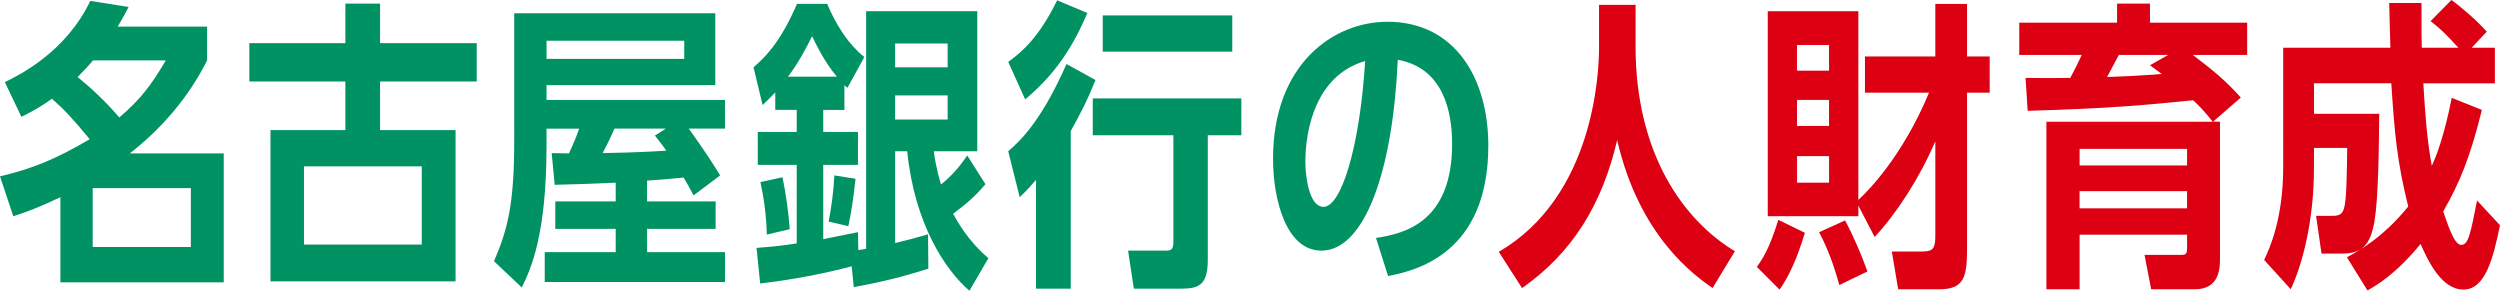 <?xml version="1.0" encoding="UTF-8"?><svg id="_レイヤー_2" xmlns="http://www.w3.org/2000/svg" viewBox="0 0 794.79 92.44"><defs><style>.cls-1{fill:#dd0012;}.cls-1,.cls-2{stroke-width:0px;}.cls-2{fill:#009263;}</style></defs><g id="_レイヤー_1-2"><path class="cls-2" d="M65.85,19.2c-5.95,11.81-14.3,21.5-24.57,29.57h29.85v40.99H19.2v-27.07c-6.91,3.26-10.46,4.61-14.98,6.05L0,56.06c9.89-2.3,17.85-5.47,28.51-11.81-5.38-6.53-8.06-9.41-12-12.86-2.69,1.92-4.9,3.36-9.7,5.76L1.54,26.11C6.43,23.71,20.93,16.51,28.7.29l12.19,1.92c-1.25,2.4-1.92,3.65-3.46,6.24h28.41v10.75ZM29.57,19.2c-1.25,1.54-3.17,3.55-4.9,5.28,4.03,3.26,9.02,7.87,13.25,12.86,6.34-5.38,9.98-9.89,14.78-18.14h-23.13ZM60.67,78.52v-18.72h-31.2v18.72h31.2Z"/><path class="cls-2" d="M109.79,1.15h11.04v12.57h30.72v12.19h-30.72v15.45h24v48.09h-58.84v-48.09h23.81v-15.45h-30.53v-12.19h30.53V1.15ZM134.08,52.89h-37.44v24.86h37.44v-24.86Z"/><path class="cls-2" d="M205.72,64.03h21.79v8.74h-21.79v7.39h24.77v9.5h-57.31v-9.5h22.56v-7.39h-19.2v-8.74h19.2v-5.95c-11.71.48-12.1.48-19.39.67l-.96-10.08c3.84.1,4.22.1,5.47.1,1.63-3.36,2.78-6.43,3.26-7.87h-10.37v5.57c0,27.65-4.8,38.78-7.87,44.92l-8.83-8.35c4.51-10.37,6.43-18.72,6.43-38.4V4.22h63.93v22.85h-53.66v4.7h56.73v9.12h-11.52c.67.96,5.76,7.87,9.98,14.88l-8.45,6.34c-1.34-2.5-1.82-3.46-3.17-5.66-4.7.48-9.89.86-11.61.96v6.62ZM217.53,12.96h-43.77v5.76h43.77v-5.76ZM195.35,40.89c-1.25,2.88-1.73,3.84-3.74,7.78,11.23-.19,17.09-.58,20.25-.77-.96-1.34-1.44-2.02-3.65-4.8l3.46-2.21h-16.32Z"/><path class="cls-2" d="M268.44,34.94h-6.72v7.01h11.04v10.46h-11.04v23.61c5.38-1.06,6.34-1.25,11.04-2.21l.1,5.66c.38,0,2.21-.29,2.5-.38V3.55h35.33v44.54h-13.82c.67,5.28,2.11,9.98,2.3,10.56,3.46-2.78,6.05-5.86,8.35-9.22l5.76,9.12c-3.46,4.13-6.34,6.43-10.27,9.41,1.15,2.02,4.51,8.45,11.23,14.11l-6.05,10.37c-7.78-6.72-17.47-21.41-19.77-44.35h-3.84v29.18c3.65-.86,6.14-1.54,10.46-2.78l.1,10.94c-8.93,2.78-14.5,4.13-23.71,5.86l-.67-6.62c-13.06,3.46-24.48,4.9-29.09,5.47l-1.15-11.33c6.14-.48,8.64-.77,12.77-1.44v-24.96h-12.38v-10.46h12.38v-7.01h-6.82v-5.57c-1.15,1.25-1.73,1.82-4.03,4.03l-2.88-12c3.26-2.88,8.26-7.3,13.82-20.16h9.6c4.61,10.85,9.79,15.26,11.81,16.9l-5.38,9.79c-.48-.38-.58-.48-.96-.86v7.87ZM243.77,74.59c-.1-6.24-1.06-12.38-2.02-16.7l7.01-1.54c1.15,5.47,1.92,11.14,2.3,16.51l-7.3,1.73ZM266.04,24.38c-4.03-4.9-6.24-9.6-7.87-12.86-2.11,4.32-4.7,9.02-7.68,12.86h15.55ZM263.45,70.46c1.06-5.86,1.44-8.93,1.82-14.69l6.72,1.06c-.77,6.91-1.25,10.18-2.3,15.07l-6.24-1.44ZM301.27,21.41v-7.58h-16.7v7.58h16.7ZM284.57,30.33v7.68h16.7v-7.68h-16.7Z"/><path class="cls-2" d="M320.53,19.68c4.51-3.26,9.89-7.97,15.55-19.58l9.6,4.03c-2.88,6.82-8.26,18.05-19.77,27.45l-5.38-11.9ZM340.4,91.77h-11.04v-34.56c-1.82,2.11-2.78,3.17-5.18,5.47l-3.65-14.59c3.36-2.98,10.18-8.83,18.53-27.74l9.22,5.09c-2.5,6.24-4.51,10.18-7.87,16.22v50.11ZM383.98,82.55c0,8.35-3.07,9.22-8.74,9.22h-14.78l-1.82-12.1h12.1c1.73,0,2.3-.48,2.3-2.88v-33.79h-25.63v-11.71h47.23v11.71h-10.66v39.55ZM391.76,4.9v11.52h-41.18V4.9h41.18Z"/><path class="cls-2" d="M437.46,75.64c9.12-1.34,24.19-5.09,24.19-29.85,0-10.37-2.78-24.19-17.28-26.78-1.54,35.13-10.46,60.67-24.29,60.67-11.33,0-15.36-16.61-15.36-29.18,0-30.05,19.1-43.58,36.38-43.58,21.5,0,32.06,18.05,32.06,39.36,0,34.17-22.75,39.74-31.87,41.47l-3.84-12.1ZM415,51.36c0,4.7,1.15,14.4,5.76,14.4,5.57,0,11.52-18.62,13.25-46.36-15.94,4.61-19.01,22.27-19.01,31.97Z"/><path class="cls-1" d="M519.97,14.69c0,34.46,15.46,55.48,31.58,65.18l-7.1,11.71c-5.76-4.03-23.23-16.32-30.33-47.04-4.7,20.16-14.02,35.71-30.24,47.04l-7.39-11.52c29.95-17.47,31.87-56.06,31.87-64.99V1.54h11.62v13.15Z"/><path class="cls-1" d="M558.54,84.86c1.82-2.59,3.94-5.66,6.82-14.97l8.45,4.13c-1.06,3.36-3.65,11.9-8.06,18.05l-7.2-7.2ZM592.9,29.47v-11.52h22.37V1.25h10.08v16.7h7.2v11.52h-7.2v49.72c0,8.93-.96,12.77-8.83,12.77h-13.06l-2.02-12h9.7c3.55,0,4.13-1.15,4.13-5.09v-29.95c-5.09,11.81-12.19,22.75-19.29,30.43l-5.18-9.98v3.36h-28.8V3.55h28.8v60c3.26-2.98,14.11-14.01,22.46-34.08h-20.35ZM581.48,22.46v-8.16h-10.18v8.16h10.18ZM581.48,40.03v-8.26h-10.18v8.26h10.18ZM571.31,49.63v8.45h10.18v-8.45h-10.18ZM584.75,90.62c-.96-3.36-2.78-9.98-6.43-16.8l8.26-3.74c2.98,5.57,5.47,11.62,7.1,16.22l-8.93,4.32Z"/><path class="cls-1" d="M714.41,7.2v10.27h-17.28c6.34,4.8,10.56,8.26,15.26,13.54l-8.83,7.68h2.21v43.39c0,3.36-.19,9.89-8.06,9.89h-13.82l-2.11-10.94h11.42c1.82,0,2.11-.19,2.11-2.69v-3.74h-34.17v17.37h-10.56v-53.28h52.89c-3.07-3.84-4.61-5.28-6.24-6.82-14.4,1.44-25.73,2.59-52.6,3.36l-.67-10.46c7.68.1,13.54,0,14.21,0,1.44-2.69,2.21-4.22,3.65-7.3h-19.87V7.2h31.1V1.15h10.46v6.05h30.91ZM695.31,52.6v-5.28h-34.17v5.28h34.17ZM661.13,60.76v5.47h34.17v-5.47h-34.17ZM689.26,17.47h-15.65c-1.25,2.3-2.5,4.7-3.74,7.01,3.55-.1,10.18-.38,17.38-.96l-3.74-2.78,5.76-3.26Z"/><path class="cls-1" d="M789.03,34.94c-3.74,15.17-7.1,23.23-12.29,32.25,2.5,7.58,4.03,10.66,5.76,10.66,2.3,0,2.98-3.94,4.99-14.11l7.3,7.87c-2.11,10.27-4.61,20.45-11.62,20.45s-11.23-9.12-13.63-14.5c-7.97,9.7-14.01,13.15-16.89,14.78l-6.53-10.56c3.46-1.82,11.52-6.24,19.49-16.13-3.55-14.4-4.32-22.94-5.38-39.17h-24.57v9.7h20.73c-.19,25.73-.96,33.79-2.5,38.21-1.54,4.51-4.22,6.24-9.41,6.24h-6.43l-1.73-12h4.51c2.21,0,3.55,0,4.32-2.21.86-2.5.96-11.04,1.06-19.39h-10.56v6.43c0,16.51-3.65,30.62-7.39,38.49l-8.45-9.31c1.73-3.65,6.05-13.15,6.05-29.37V15.17h34.08c-.29-9.98-.29-11.14-.38-14.21h10.27c0,9.98,0,11.14.1,14.21h11.62c-3.94-4.22-4.99-5.47-8.83-8.45l6.62-6.72c2.78,1.92,8.64,7.01,11.23,10.08l-4.8,5.09h7.39v11.33h-22.75c.67,11.14,1.25,18.33,2.69,26.21,1.44-2.98,4.03-9.79,6.34-21.6l9.6,3.84Z"/></g></svg>